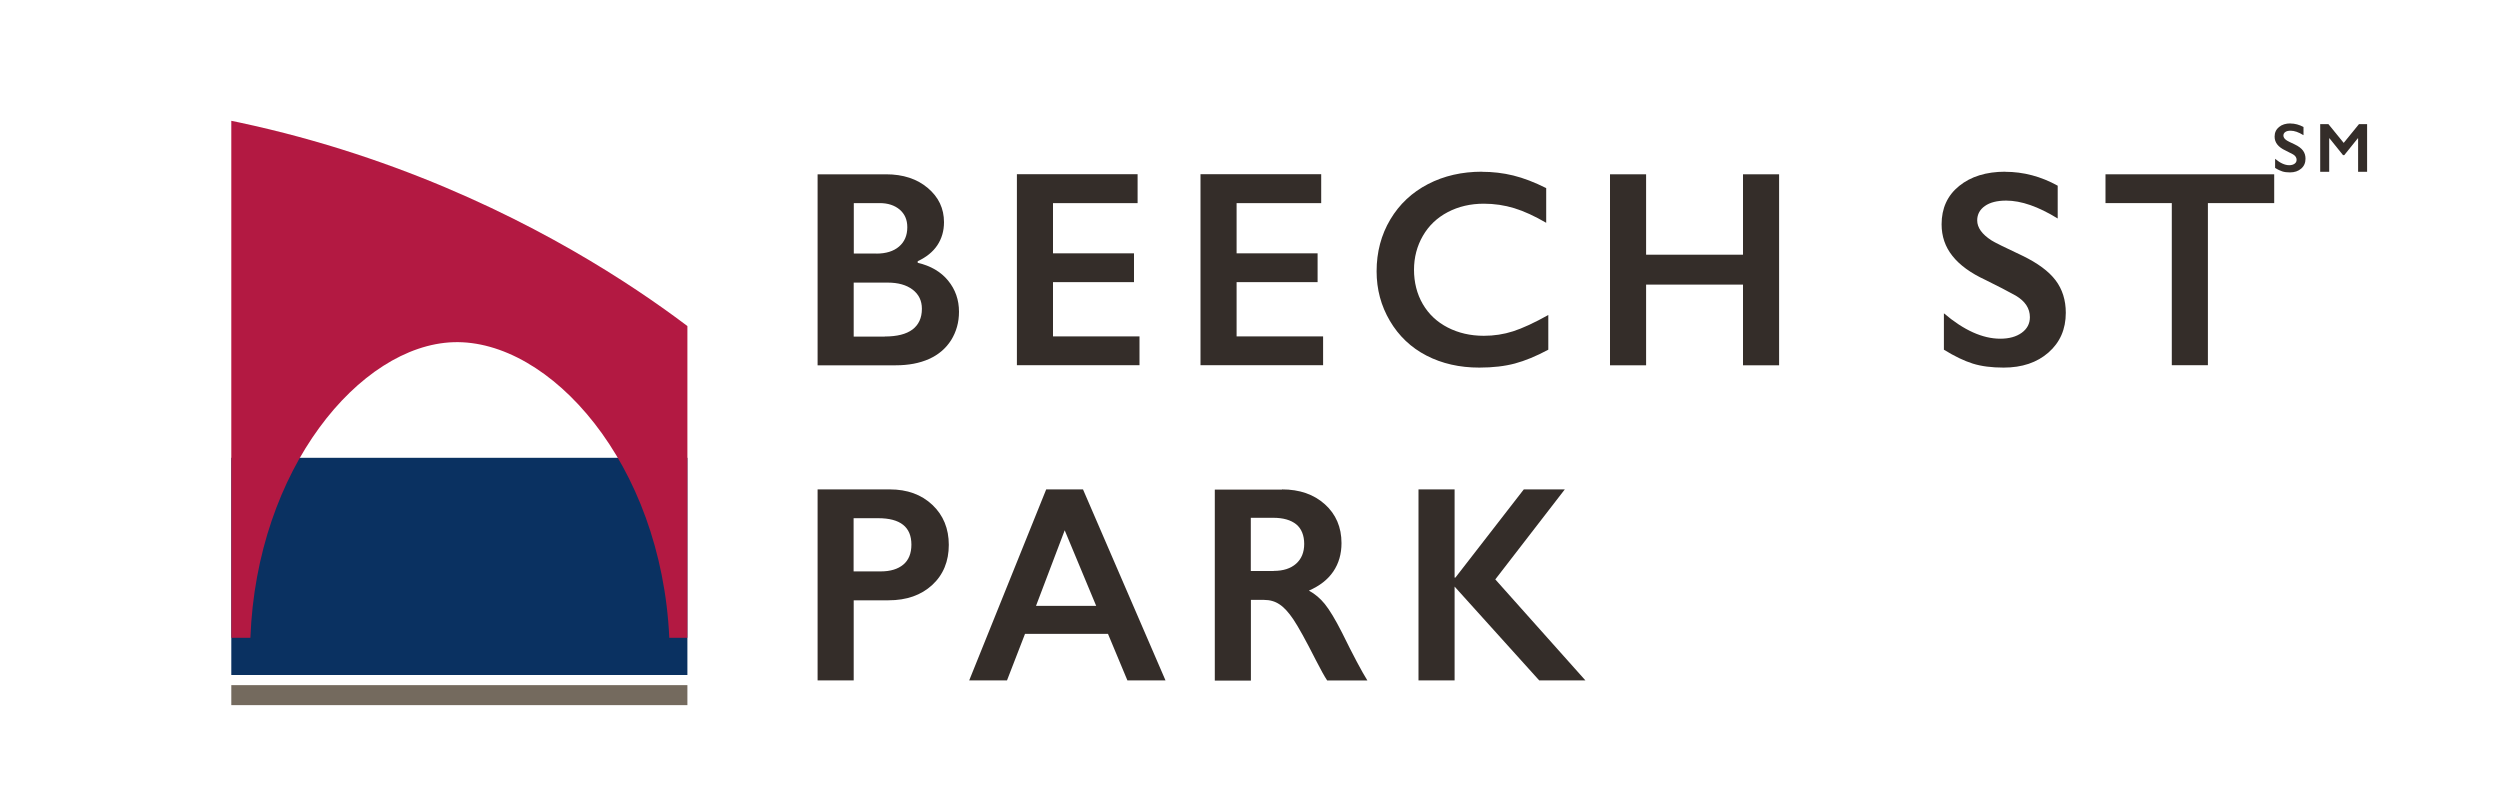 <?xml version="1.0" encoding="UTF-8"?>
<svg id="Logo_3" data-name="Logo 3" xmlns="http://www.w3.org/2000/svg" xmlns:xlink="http://www.w3.org/1999/xlink" viewBox="0 0 250 80">
  <defs>
    <style>
      .cls-1, .cls-2, .cls-3 {
        fill: none;
      }

      .cls-2 {
        clip-path: url(#clippath-1);
      }

      .cls-4 {
        fill: #746a5e;
      }

      .cls-5 {
        fill: #b31942;
      }

      .cls-6 {
        fill: #0a3161;
      }

      .cls-7 {
        fill: #342d29;
      }

      .cls-3 {
        clip-path: url(#clippath);
      }
    </style>
    <clipPath id="clippath">
      <rect class="cls-1" x="23.12" y="10.31" width="45.62" height="64.3"/>
    </clipPath>
    <clipPath id="clippath-1">
      <rect id="Mask" class="cls-1" x="23.12" y="5.68" width="78.45" height="72" transform="translate(124.7 83.35) rotate(180)"/>
    </clipPath>
  </defs>
  <g id="_Your_Text_Here_" data-name="[Your Text Here]">
    <g>
      <path class="cls-7" d="m88.6,17.43c1.71,0,3.11.46,4.18,1.37,1.08.91,1.62,2.05,1.62,3.42,0,.88-.23,1.65-.67,2.31-.45.67-1.1,1.19-1.96,1.59v.16c1.3.3,2.32.9,3.04,1.78.73.89,1.09,1.93,1.09,3.12,0,1.06-.27,2-.79,2.84-.53.83-1.27,1.46-2.21,1.88-.94.42-2.05.63-3.32.63h-7.82v-19.1h6.84Zm-.96,7.93c.95,0,1.71-.23,2.26-.7s.83-1.11.83-1.94c0-.74-.25-1.32-.76-1.76-.51-.43-1.18-.65-2-.65h-2.59v5.04h2.27Zm.84,8.29c1.22,0,2.14-.23,2.77-.7.62-.47.94-1.16.94-2.07,0-.81-.31-1.45-.93-1.92-.62-.47-1.45-.7-2.49-.7h-3.4v5.4h3.11Z"/>
      <path class="cls-7" d="m113.76,17.43v2.88h-8.46v5.02h8.1v2.88h-8.1v5.43h8.65v2.88h-12.26v-19.1h12.07Z"/>
      <path class="cls-7" d="m132.12,17.43v2.88h-8.46v5.02h8.1v2.88h-8.1v5.43h8.65v2.88h-12.26v-19.1h12.07Z"/>
      <path class="cls-7" d="m148.21,17.18c1.06,0,2.1.12,3.12.37,1.02.25,2.11.67,3.29,1.26v3.47c-1.15-.67-2.21-1.16-3.19-1.46-.98-.3-1.99-.45-3.05-.45-1.33,0-2.53.28-3.6.84-1.07.56-1.9,1.35-2.49,2.37-.59,1.02-.89,2.16-.89,3.4s.29,2.42.88,3.43,1.42,1.79,2.49,2.34c1.07.55,2.27.83,3.61.83,1.02,0,2-.15,2.93-.45s2.11-.84,3.52-1.63v3.47c-1.21.65-2.33,1.11-3.34,1.38s-2.2.41-3.56.41c-1.97,0-3.73-.4-5.28-1.2-1.55-.8-2.77-1.96-3.66-3.47-.89-1.51-1.33-3.16-1.33-4.96,0-1.92.46-3.65,1.37-5.18.91-1.53,2.17-2.71,3.77-3.54,1.6-.83,3.4-1.24,5.41-1.24Z"/>
      <path class="cls-7" d="m164.61,17.43v8.04h9.69v-8.04h3.61v19.1h-3.61v-8.07h-9.69v8.07h-3.61v-19.1h3.61Z"/>
      <path class="cls-7" d="m200.52,17.18c1.82,0,3.57.46,5.25,1.39v3.28c-1.93-1.19-3.65-1.79-5.15-1.79-.91,0-1.62.18-2.13.54-.51.36-.77.84-.77,1.44,0,.72.48,1.39,1.43,2,.27.18,1.3.69,3.09,1.53,1.53.74,2.64,1.56,3.32,2.46.68.9,1.02,1.99,1.02,3.25,0,1.64-.58,2.96-1.73,3.97-1.15,1.01-2.65,1.51-4.49,1.51-1.19,0-2.22-.13-3.08-.4-.86-.27-1.82-.73-2.89-1.39v-3.64c2,1.7,3.88,2.54,5.64,2.54.88,0,1.6-.2,2.14-.59.54-.39.82-.91.82-1.56,0-.88-.47-1.6-1.42-2.16-.78-.44-1.8-.96-3.03-1.57-1.47-.68-2.57-1.48-3.29-2.39-.73-.91-1.09-1.97-1.09-3.17,0-1.6.58-2.88,1.75-3.83,1.17-.95,2.71-1.43,4.62-1.43Z"/>
      <path class="cls-7" d="m227.42,17.43v2.88h-6.63v16.21h-3.61v-16.21h-6.63v-2.88h16.87Z"/>
      <path class="cls-7" d="m88.98,48.94c1.75,0,3.17.52,4.26,1.55,1.09,1.03,1.64,2.37,1.64,4s-.55,2.99-1.66,4.01c-1.11,1.02-2.56,1.53-4.37,1.53h-3.48v8.01h-3.61v-19.1h7.22Zm-.9,8.2c.96,0,1.71-.23,2.25-.68s.81-1.12.81-2c0-1.76-1.11-2.64-3.32-2.64h-2.46v5.32h2.71Z"/>
      <path class="cls-7" d="m108.3,48.94l8.25,19.1h-3.81l-1.94-4.65h-8.3l-1.8,4.65h-3.78l7.7-19.1h3.69Zm-4.71,11.65h6.03l-3.15-7.56-2.87,7.56Z"/>
      <path class="cls-7" d="m128.2,48.94c1.76,0,3.19.5,4.29,1.49,1.1.99,1.66,2.29,1.66,3.88,0,1.08-.27,2.03-.82,2.84-.55.81-1.36,1.44-2.44,1.91.6.33,1.13.77,1.59,1.34.46.57,1.04,1.52,1.72,2.86,1.14,2.32,1.99,3.91,2.54,4.79h-4.02c-.28-.42-.65-1.09-1.12-2.01-1.03-2.03-1.79-3.4-2.27-4.11-.48-.71-.94-1.21-1.39-1.5-.45-.3-.96-.44-1.54-.44h-1.31v8.07h-3.61v-19.1h6.72Zm-.82,8.15c.94,0,1.69-.24,2.23-.72.54-.48.81-1.14.81-1.98s-.27-1.53-.8-1.96c-.54-.43-1.3-.65-2.29-.65h-2.25v5.32h2.3Z"/>
      <path class="cls-7" d="m145.46,48.94v8.82h.08l6.84-8.82h4.1l-6.95,9,9.01,10.1h-4.62l-8.46-9.38v9.38h-3.61v-19.1h3.61Z"/>
    </g>
    <g>
      <path class="cls-7" d="m229.04,12.35c.45,0,.89.12,1.31.35v.82c-.48-.3-.91-.45-1.29-.45-.23,0-.4.04-.53.13-.13.09-.19.21-.19.36,0,.18.12.35.36.5.07.05.32.17.77.38.38.18.66.39.83.62s.25.5.25.81c0,.41-.14.74-.43.99-.29.25-.66.38-1.12.38-.3,0-.56-.03-.77-.1-.21-.07-.46-.18-.72-.35v-.91c.5.42.97.64,1.41.64.22,0,.4-.05.54-.15s.2-.23.2-.39c0-.22-.12-.4-.35-.54-.2-.11-.45-.24-.76-.39-.37-.17-.64-.37-.82-.6-.18-.23-.27-.49-.27-.79,0-.4.15-.72.44-.96.29-.24.68-.36,1.16-.36Z"/>
      <path class="cls-7" d="m232.84,12.41l1.53,1.88,1.53-1.88h.81v4.77h-.9v-3.35h-.03l-1.35,1.68h-.13l-1.35-1.68h-.03v3.35h-.9v-4.77h.81Z"/>
    </g>
    <g class="cls-3">
      <g class="cls-2">
        <g>
          <rect class="cls-6" x="-80.47" y="45.78" width="162" height="21.72"/>
          <path class="cls-5" d="m70.82,34.22C64.13,28.89,37.72,9.11-1.47,9.8c-36.7.64-61.25,18.81-68.28,24.42h-10.71v29.56h14.51c.63-16.89,10.96-29.25,20.3-29.56,9.62-.31,20.79,12.09,21.59,29.56h3.86c.66-16.89,10.97-29.25,20.3-29.56,9.61-.31,20.76,12.09,21.59,29.56h3.35c.63-16.89,10.96-29.25,20.3-29.56,9.62-.31,20.79,12.09,21.59,29.56h14.62v-29.56h-10.71Z"/>
          <rect class="cls-4" x="-80.47" y="68.51" width="162" height="2"/>
        </g>
      </g>
    </g>
  </g>
</svg>